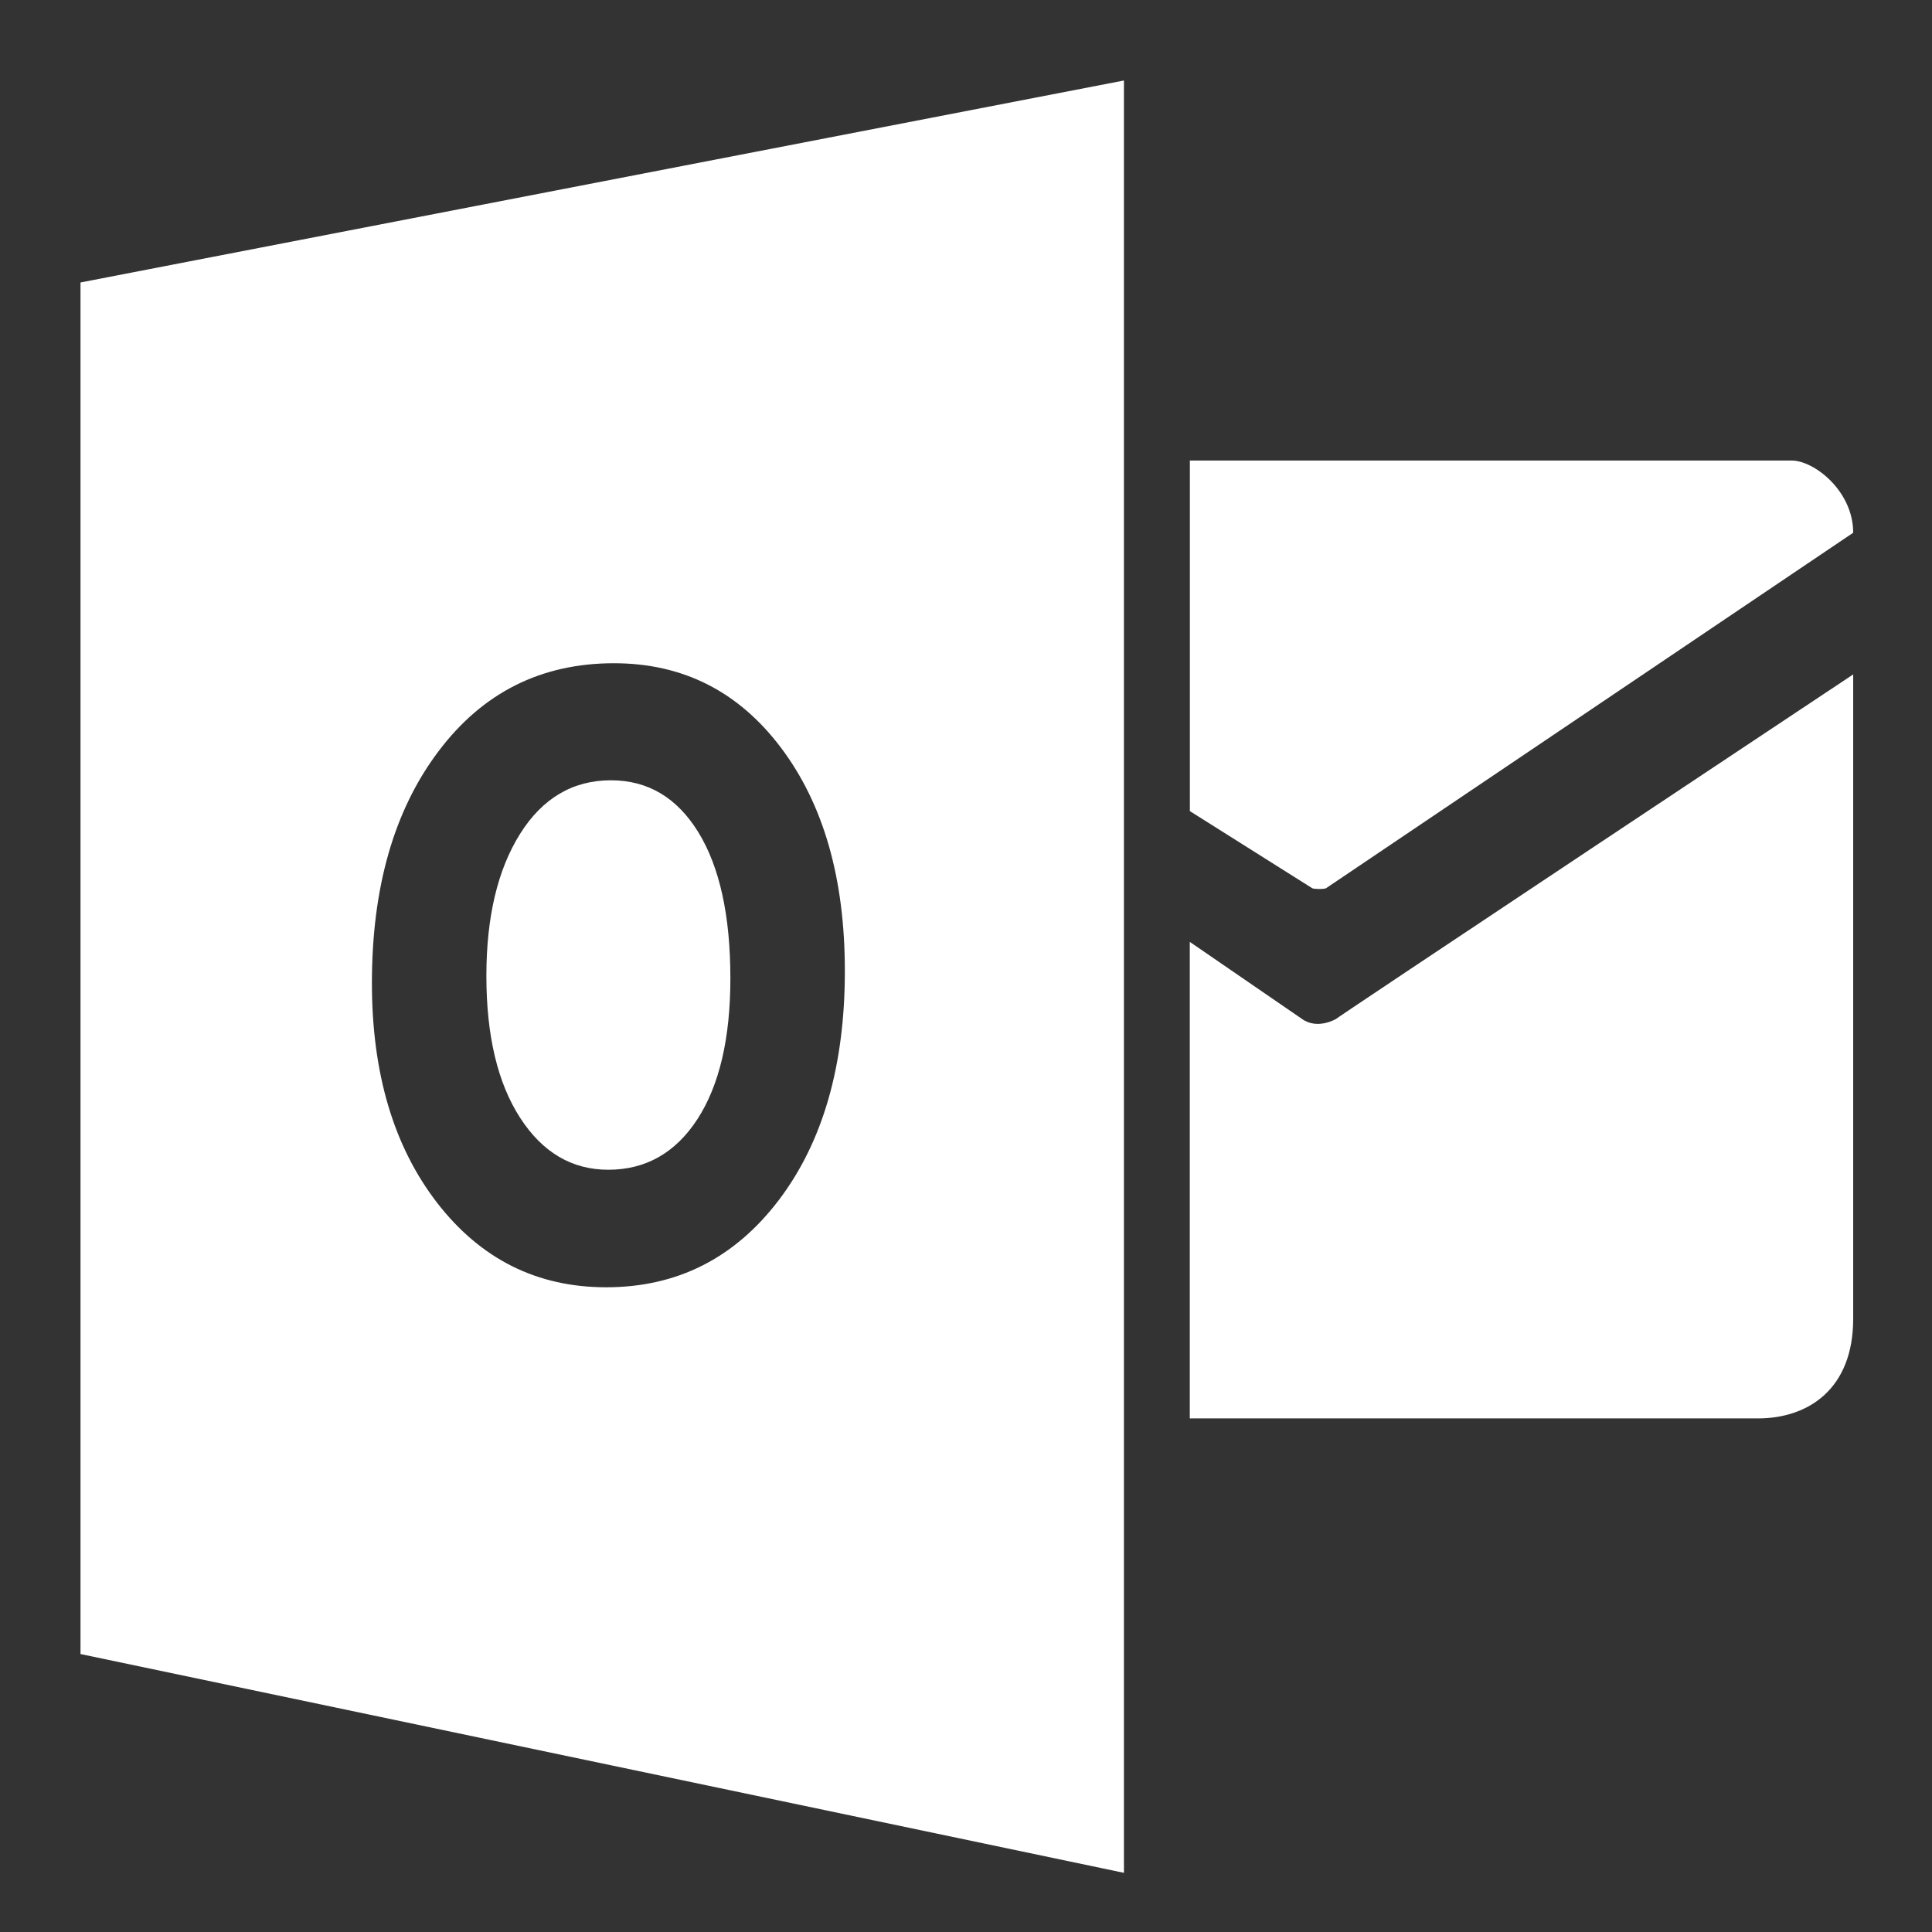 <svg width="24" height="24" viewBox="0 0 24 24" fill="none" xmlns="http://www.w3.org/2000/svg">
<rect x="0" y="0" width="24" height="24" fill="#333333" stroke="none"/>
<path d="M14.781 5.721V10.076L16.303 11.035C16.343 11.046 16.43 11.047 16.471 11.035L23.021 6.618C23.021 6.096 22.533 5.721 22.258 5.721H14.781Z" fill="white"/>
<path d="M14.781 11.701L16.17 12.655C16.366 12.799 16.602 12.655 16.602 12.655C16.367 12.799 23.021 8.378 23.021 8.378V16.383C23.021 17.254 22.464 17.62 21.837 17.62H14.78V11.701H14.781Z" fill="white"/>
<path d="M7.589 9.693C7.116 9.693 6.739 9.915 6.46 10.359C6.182 10.803 6.042 11.391 6.042 12.123C6.042 12.866 6.182 13.453 6.46 13.884C6.739 14.316 7.104 14.531 7.556 14.531C8.021 14.531 8.391 14.322 8.664 13.902C8.936 13.482 9.073 12.899 9.073 12.154C9.073 11.377 8.941 10.773 8.676 10.34C8.411 9.909 8.049 9.693 7.589 9.693Z" fill="white"/>
<path d="M1 3.509V20.547L13.962 23.265V1L1 3.509ZM9.674 14.909C9.126 15.629 8.412 15.991 7.53 15.991C6.671 15.991 5.972 15.641 5.431 14.943C4.891 14.244 4.62 13.334 4.62 12.212C4.62 11.027 4.894 10.068 5.444 9.337C5.993 8.605 6.721 8.239 7.626 8.239C8.482 8.239 9.174 8.588 9.702 9.289C10.23 9.99 10.495 10.913 10.495 12.059C10.496 13.238 10.221 14.188 9.674 14.909Z" fill="white"/>
</svg>
